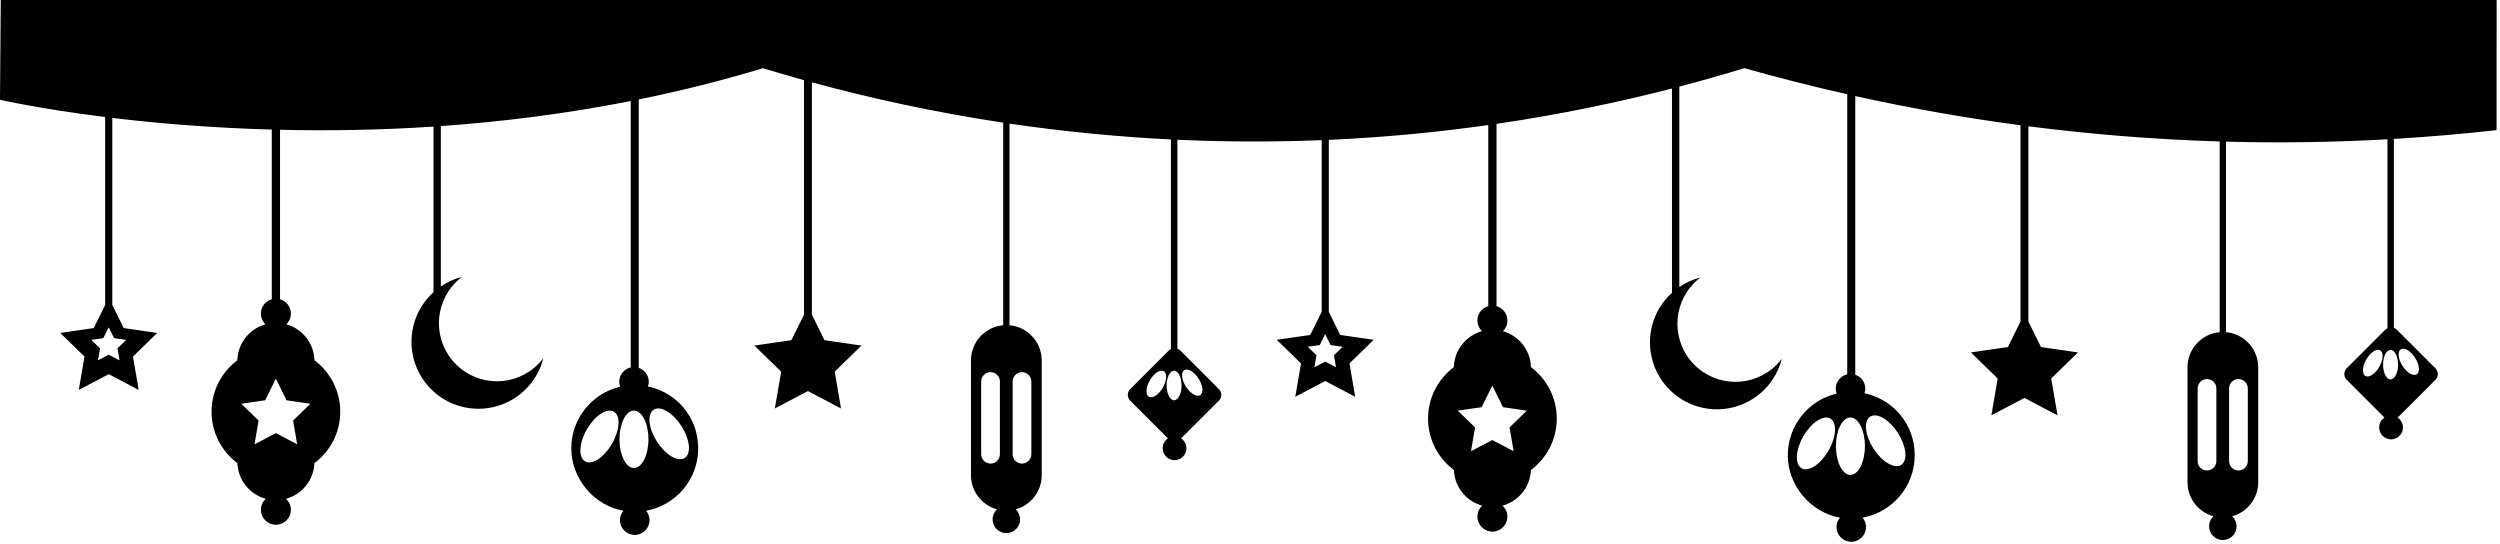 <svg viewBox="0 0 721 157" xmlns="http://www.w3.org/2000/svg" preserveAspectRatio="xMidYMax slice">
<path class="elementor-shape-fill" d="M720.01 37.52C720.01 25.01 720.02 12.51 720.03 0H0.22L0 28.78C0 28.78 11.29 31.38 30.33 33.75V87.95L27.04 94.62L17.38 96.02L24.37 102.83L22.72 112.45L31.36 107.91L40 112.45L38.35 102.83L45.34 96.02L35.68 94.62L32.39 87.95V34.01C44.91 35.51 60.54 36.88 78.38 37.37V86.31C76.57 86.82 75.24 88.47 75.24 90.45C75.24 91.66 75.74 92.75 76.54 93.53C71.97 94.82 68.59 98.95 68.45 103.9C63.94 107.28 61.01 112.66 61.01 118.73C61.01 124.8 63.94 130.18 68.46 133.57C68.66 138.51 72.06 142.61 76.65 143.85C75.79 144.64 75.25 145.76 75.25 147.02C75.25 149.4 77.18 151.34 79.57 151.34C81.96 151.34 83.89 149.41 83.89 147.02C83.89 145.76 83.34 144.64 82.49 143.85C87.08 142.6 90.48 138.5 90.68 133.57C95.2 130.19 98.13 124.81 98.13 118.73C98.13 112.65 95.2 107.28 90.69 103.9C90.54 98.95 87.17 94.82 82.6 93.53C83.4 92.75 83.9 91.66 83.9 90.45C83.9 88.48 82.57 86.83 80.76 86.31V37.43C94.4 37.75 109.29 37.55 125.02 36.51V84.29C124.79 84.5 124.55 84.71 124.33 84.93C116.79 92.47 116.79 104.69 124.33 112.23C131.87 119.77 144.09 119.77 151.63 112.23C154.18 109.68 155.87 106.59 156.69 103.32C156.23 103.93 155.73 104.51 155.17 105.06C148.63 111.6 138.03 111.6 131.49 105.06C124.95 98.52 124.95 87.92 131.49 81.38C132.04 80.83 132.62 80.32 133.23 79.86C131.09 80.4 129.03 81.32 127.14 82.61V36.36C144.57 35.13 163 32.87 181.9 29.14V105.97C180.01 106.4 178.59 108.09 178.59 110.11C178.59 110.61 178.69 111.08 178.85 111.53C170.78 113.43 164.76 120.66 164.76 129.32C164.76 137.98 171.24 145.76 179.79 147.31C179.18 148.05 178.8 148.98 178.8 150.01C178.8 152.36 180.71 154.27 183.06 154.27C185.41 154.27 187.32 152.36 187.32 150.01C187.32 148.98 186.94 148.05 186.33 147.31C194.87 145.77 201.36 138.31 201.36 129.32C201.36 120.33 195.15 113.19 186.88 111.43C187.02 111.01 187.11 110.58 187.11 110.11C187.11 108.24 185.9 106.67 184.22 106.1V28.68C196.02 26.28 208 23.32 220.03 19.67C223.79 20.82 227.74 21.97 231.87 23.12V90.75L228.24 98.11L217.57 99.66L225.29 107.18L223.47 117.8L233.01 112.78L242.55 117.8L240.73 107.18L248.45 99.66L237.78 98.11L234.15 90.75V23.74C250.05 28.07 268.56 32.24 289.32 35.38V93.8C284.11 94.26 280.03 98.62 280.03 103.95V137.06C280.03 141.76 283.21 145.71 287.53 146.89C286.75 147.61 286.27 148.64 286.27 149.79C286.27 151.97 288.04 153.75 290.23 153.75C292.42 153.75 294.19 151.98 294.19 149.79C294.19 148.65 293.7 147.61 292.93 146.89C297.25 145.71 300.43 141.76 300.43 137.06V103.95C300.43 98.63 296.35 94.26 291.14 93.8V35.65C305.62 37.78 321.18 39.4 337.7 40.22V100.65C337.48 100.76 337.26 100.9 337.08 101.08L325.95 112.21C325.03 113.13 325.03 114.62 325.95 115.54L336.84 126.43C335.92 127.04 335.31 128.09 335.31 129.28C335.31 131.17 336.85 132.71 338.74 132.71C340.63 132.71 342.17 131.17 342.17 129.28C342.17 128.09 341.56 127.04 340.64 126.43L351.53 115.54C352.45 114.62 352.45 113.13 351.53 112.21L340.4 101.08C340.15 100.83 339.87 100.66 339.56 100.55V40.31C350.64 40.82 362.14 40.96 374.03 40.66C376.43 40.6 378.81 40.51 381.17 40.42V89.93L377.88 96.6L368.22 98L375.21 104.81L373.56 114.43L382.2 109.89L390.84 114.43L389.19 104.81L396.18 98L386.52 96.6L383.23 89.93V40.34C399.48 39.61 414.84 38.1 429.22 36.06V88.29C427.41 88.8 426.08 90.45 426.08 92.43C426.08 93.64 426.58 94.73 427.38 95.51C422.81 96.8 419.43 100.93 419.29 105.88C414.78 109.26 411.85 114.64 411.85 120.71C411.85 126.78 414.78 132.16 419.3 135.55C419.5 140.49 422.9 144.59 427.49 145.83C426.63 146.62 426.09 147.74 426.09 149C426.09 151.38 428.02 153.32 430.41 153.32C432.8 153.32 434.73 151.39 434.73 149C434.73 147.74 434.18 146.62 433.33 145.83C437.92 144.58 441.32 140.48 441.52 135.55C446.04 132.17 448.97 126.79 448.97 120.71C448.97 114.63 446.04 109.26 441.53 105.88C441.38 100.93 438.01 96.8 433.44 95.51C434.24 94.73 434.74 93.64 434.74 92.43C434.74 90.46 433.41 88.81 431.6 88.29V35.72C450.22 32.99 467.15 29.4 482.2 25.53V84.45C481.97 84.66 481.73 84.87 481.51 85.09C473.97 92.63 473.97 104.85 481.51 112.39C489.05 119.93 501.27 119.93 508.81 112.39C511.36 109.84 513.05 106.75 513.87 103.48C513.41 104.09 512.91 104.67 512.35 105.22C505.81 111.76 495.21 111.76 488.67 105.22C482.13 98.68 482.13 88.08 488.67 81.54C489.22 80.99 489.8 80.48 490.41 80.02C488.27 80.56 486.21 81.48 484.32 82.77V24.98C490.95 23.24 497.2 21.45 503.06 19.66C512.32 22.27 522.23 24.82 532.74 27.18V107.95C530.85 108.38 529.43 110.07 529.43 112.09C529.43 112.59 529.53 113.06 529.69 113.51C521.62 115.41 515.6 122.65 515.6 131.3C515.6 139.95 522.08 147.74 530.63 149.29C530.02 150.03 529.64 150.96 529.64 151.99C529.64 154.34 531.55 156.25 533.9 156.25C536.25 156.25 538.16 154.34 538.16 151.99C538.16 150.96 537.78 150.03 537.17 149.29C545.71 147.75 552.2 140.29 552.2 131.3C552.2 122.31 545.99 115.17 537.72 113.41C537.86 112.99 537.95 112.56 537.95 112.09C537.95 110.22 536.74 108.65 535.06 108.08V27.71C549.81 30.97 565.72 33.87 582.71 36.13V92.73L579.08 100.09L568.41 101.64L576.13 109.16L574.31 119.78L583.85 114.76L593.39 119.78L591.57 109.16L599.29 101.64L588.62 100.09L584.99 92.73V36.42C602.32 38.65 620.75 40.21 640.16 40.8V95.8C634.95 96.26 630.87 100.62 630.87 105.95V139.06C630.87 143.76 634.05 147.71 638.37 148.89C637.59 149.61 637.11 150.64 637.11 151.79C637.11 153.97 638.88 155.75 641.07 155.75C643.26 155.75 645.03 153.98 645.03 151.79C645.03 150.65 644.54 149.61 643.77 148.89C648.09 147.71 651.27 143.76 651.27 139.06V105.95C651.27 100.63 647.19 96.26 641.98 95.8V40.85C658.32 41.29 673.87 40.99 688.54 40.17V94.65C688.32 94.76 688.1 94.9 687.92 95.08L676.79 106.21C675.87 107.13 675.87 108.62 676.79 109.54L687.68 120.43C686.76 121.04 686.15 122.09 686.15 123.28C686.15 125.17 687.69 126.71 689.58 126.71C691.47 126.71 693.01 125.17 693.01 123.28C693.01 122.09 692.4 121.04 691.48 120.43L702.37 109.54C703.29 108.62 703.29 107.13 702.37 106.21L691.24 95.08C690.99 94.83 690.71 94.66 690.4 94.55V40.06C700.75 39.45 710.65 38.58 720.08 37.52H720.01ZM36.39 98.02L33.88 100.47L34.47 103.93L31.36 102.3L28.25 103.93L28.84 100.47L26.33 98.02L29.8 97.52L31.35 94.37L32.9 97.52L36.37 98.02H36.39ZM85.71 128.14L79.56 124.91L73.41 128.14L74.58 121.29L69.6 116.44L76.48 115.44L79.56 109.21L82.63 115.44L89.51 116.44L84.53 121.29L85.7 128.14H85.71ZM176.51 127.98C174.22 131.94 170.75 134.21 168.75 133.06C166.75 131.9 166.98 127.76 169.27 123.8C171.56 119.84 175.03 117.57 177.03 118.72C179.03 119.88 178.8 124.02 176.51 127.98ZM188.53 118.16C190.47 116.91 194.05 119.02 196.52 122.86C198.99 126.71 199.42 130.84 197.47 132.08C195.53 133.33 191.95 131.22 189.48 127.38C187.01 123.54 186.58 119.4 188.53 118.16ZM182.83 134.97C180.52 134.97 178.65 131.26 178.65 126.69C178.65 122.12 180.52 118.41 182.83 118.41C185.14 118.41 187.01 122.12 187.01 126.69C187.01 131.26 185.14 134.97 182.83 134.97ZM288.37 131C288.37 132.49 287.16 133.7 285.67 133.7C284.18 133.7 282.97 132.49 282.97 131V110.03C282.97 108.54 284.18 107.33 285.67 107.33C287.16 107.33 288.37 108.54 288.37 110.03V131ZM292.04 110.03C292.04 108.54 293.25 107.33 294.74 107.33C296.23 107.33 297.44 108.54 297.44 110.03V131C297.44 132.49 296.23 133.7 294.74 133.7C293.25 133.7 292.04 132.49 292.04 131V110.03ZM335.35 111.82C334.17 113.86 332.38 115.03 331.35 114.44C330.32 113.84 330.44 111.71 331.62 109.67C332.8 107.63 334.59 106.46 335.62 107.05C336.65 107.65 336.53 109.78 335.35 111.82ZM341.55 106.76C342.55 106.12 344.4 107.2 345.67 109.19C346.94 111.18 347.16 113.3 346.16 113.95C345.16 114.59 343.31 113.51 342.04 111.52C340.77 109.54 340.55 107.41 341.55 106.76ZM340.77 111.16C340.77 113.52 339.8 115.43 338.61 115.43C337.42 115.43 336.45 113.52 336.45 111.16C336.45 108.95 337.3 107.15 338.39 106.94H338.82C339.91 107.16 340.76 108.95 340.76 111.16H340.77ZM387.22 100.01L384.71 102.46L385.3 105.92L382.19 104.29L379.08 105.92L379.67 102.46L377.16 100.01L380.63 99.51L382.18 96.36L383.73 99.51L387.2 100.01H387.22ZM436.54 130.13L430.39 126.9L424.24 130.13L425.41 123.28L420.43 118.43L427.31 117.43L430.38 111.2L433.46 117.43L440.34 118.43L435.36 123.28L436.53 130.13H436.54ZM527.34 129.97C525.05 133.93 521.58 136.2 519.58 135.05C517.58 133.89 517.81 129.75 520.1 125.79C522.39 121.83 525.86 119.56 527.86 120.71C529.86 121.87 529.63 126.01 527.34 129.97ZM539.36 120.15C541.3 118.9 544.88 121.01 547.35 124.85C549.82 128.7 550.25 132.83 548.3 134.07C546.36 135.32 542.78 133.21 540.31 129.37C537.84 125.52 537.41 121.39 539.36 120.15ZM533.66 136.96C531.35 136.96 529.48 133.25 529.48 128.68C529.48 124.11 531.35 120.4 533.66 120.4C535.97 120.4 537.84 124.11 537.84 128.68C537.84 133.25 535.97 136.96 533.66 136.96ZM639.2 132.99C639.2 134.48 637.99 135.69 636.5 135.69C635.01 135.69 633.8 134.48 633.8 132.99V112.02C633.8 110.53 635.01 109.32 636.5 109.32C637.99 109.32 639.2 110.53 639.2 112.02V132.99ZM642.87 112.02C642.87 110.53 644.08 109.32 645.57 109.32C647.06 109.32 648.27 110.53 648.27 112.02V132.99C648.27 134.48 647.06 135.69 645.57 135.69C644.08 135.69 642.87 134.48 642.87 132.99V112.02ZM686.18 105.81C685 107.85 683.21 109.02 682.18 108.43C681.15 107.83 681.27 105.7 682.45 103.66C683.63 101.62 685.42 100.45 686.45 101.04C687.48 101.64 687.36 103.77 686.18 105.81ZM692.38 100.75C693.38 100.11 695.23 101.19 696.5 103.18C697.77 105.17 697.99 107.29 696.99 107.94C695.99 108.58 694.14 107.5 692.87 105.51C691.6 103.53 691.38 101.4 692.38 100.75ZM691.6 105.15C691.6 107.51 690.63 109.42 689.44 109.42C688.25 109.42 687.28 107.51 687.28 105.15C687.28 102.94 688.13 101.14 689.22 100.92H689.65C690.74 101.14 691.59 102.93 691.59 105.15H691.6Z" />
</svg>
